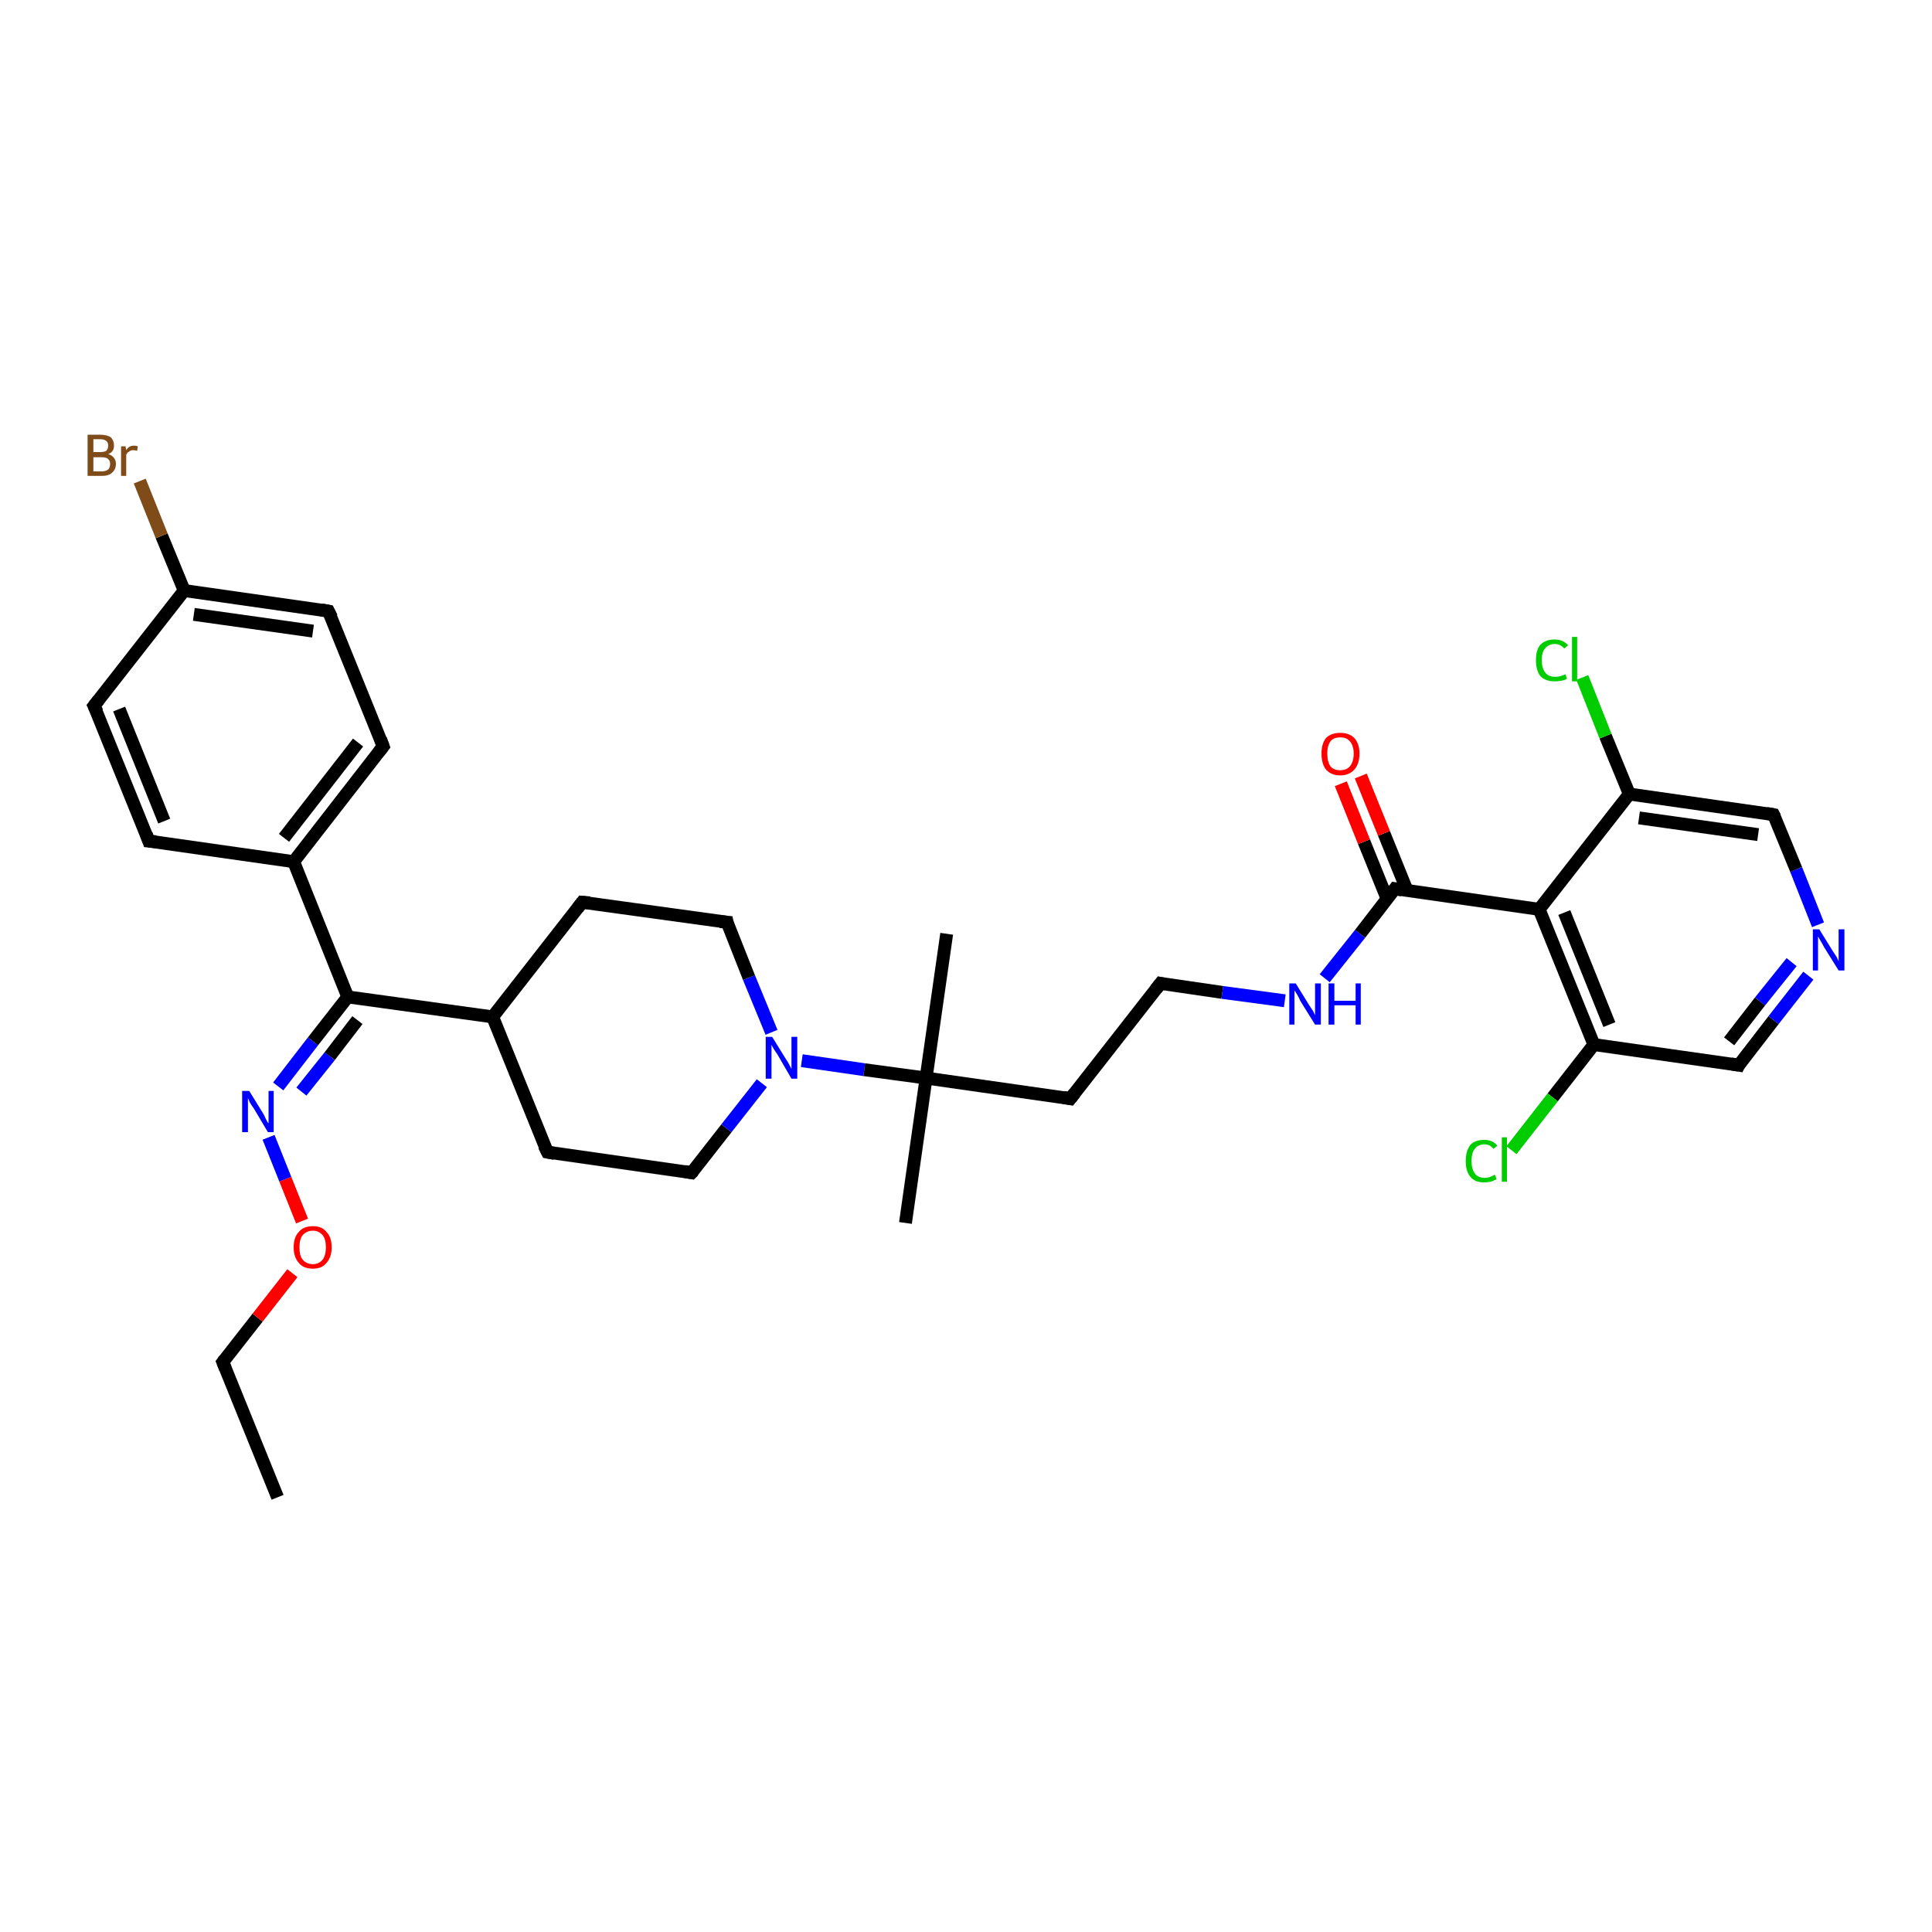<?xml version='1.0' encoding='iso-8859-1'?>
<svg version='1.1' baseProfile='full'
              xmlns='http://www.w3.org/2000/svg'
                      xmlns:rdkit='http://www.rdkit.org/xml'
                      xmlns:xlink='http://www.w3.org/1999/xlink'
                  xml:space='preserve'
width='300px' height='300px' viewBox='0 0 300 300'>
<!-- END OF HEADER -->
<rect style='opacity:1.0;fill:#FFFFFF;stroke:none' width='300.0' height='300.0' x='0.0' y='0.0'> </rect>
<path class='bond-0 atom-0 atom-1' d='M 43.1,232.5 L 34.6,211.5' style='fill:none;fill-rule:evenodd;stroke:#000000;stroke-width:2.0px;stroke-linecap:butt;stroke-linejoin:miter;stroke-opacity:1' />
<path class='bond-1 atom-1 atom-2' d='M 34.6,211.5 L 40.0,204.6' style='fill:none;fill-rule:evenodd;stroke:#000000;stroke-width:2.0px;stroke-linecap:butt;stroke-linejoin:miter;stroke-opacity:1' />
<path class='bond-1 atom-1 atom-2' d='M 40.0,204.6 L 45.4,197.7' style='fill:none;fill-rule:evenodd;stroke:#FF0000;stroke-width:2.0px;stroke-linecap:butt;stroke-linejoin:miter;stroke-opacity:1' />
<path class='bond-2 atom-2 atom-3' d='M 46.9,189.6 L 44.3,183.1' style='fill:none;fill-rule:evenodd;stroke:#FF0000;stroke-width:2.0px;stroke-linecap:butt;stroke-linejoin:miter;stroke-opacity:1' />
<path class='bond-2 atom-2 atom-3' d='M 44.3,183.1 L 41.7,176.6' style='fill:none;fill-rule:evenodd;stroke:#0000FF;stroke-width:2.0px;stroke-linecap:butt;stroke-linejoin:miter;stroke-opacity:1' />
<path class='bond-3 atom-3 atom-4' d='M 43.2,168.7 L 48.6,161.7' style='fill:none;fill-rule:evenodd;stroke:#0000FF;stroke-width:2.0px;stroke-linecap:butt;stroke-linejoin:miter;stroke-opacity:1' />
<path class='bond-3 atom-3 atom-4' d='M 48.6,161.7 L 54.0,154.8' style='fill:none;fill-rule:evenodd;stroke:#000000;stroke-width:2.0px;stroke-linecap:butt;stroke-linejoin:miter;stroke-opacity:1' />
<path class='bond-3 atom-3 atom-4' d='M 46.8,169.5 L 51.2,164.0' style='fill:none;fill-rule:evenodd;stroke:#0000FF;stroke-width:2.0px;stroke-linecap:butt;stroke-linejoin:miter;stroke-opacity:1' />
<path class='bond-3 atom-3 atom-4' d='M 51.2,164.0 L 55.5,158.4' style='fill:none;fill-rule:evenodd;stroke:#000000;stroke-width:2.0px;stroke-linecap:butt;stroke-linejoin:miter;stroke-opacity:1' />
<path class='bond-4 atom-4 atom-5' d='M 54.0,154.8 L 76.5,157.9' style='fill:none;fill-rule:evenodd;stroke:#000000;stroke-width:2.0px;stroke-linecap:butt;stroke-linejoin:miter;stroke-opacity:1' />
<path class='bond-5 atom-5 atom-6' d='M 76.5,157.9 L 85.0,178.9' style='fill:none;fill-rule:evenodd;stroke:#000000;stroke-width:2.0px;stroke-linecap:butt;stroke-linejoin:miter;stroke-opacity:1' />
<path class='bond-6 atom-6 atom-7' d='M 85.0,178.9 L 107.4,182.1' style='fill:none;fill-rule:evenodd;stroke:#000000;stroke-width:2.0px;stroke-linecap:butt;stroke-linejoin:miter;stroke-opacity:1' />
<path class='bond-7 atom-7 atom-8' d='M 107.4,182.1 L 112.8,175.2' style='fill:none;fill-rule:evenodd;stroke:#000000;stroke-width:2.0px;stroke-linecap:butt;stroke-linejoin:miter;stroke-opacity:1' />
<path class='bond-7 atom-7 atom-8' d='M 112.8,175.2 L 118.3,168.2' style='fill:none;fill-rule:evenodd;stroke:#0000FF;stroke-width:2.0px;stroke-linecap:butt;stroke-linejoin:miter;stroke-opacity:1' />
<path class='bond-8 atom-8 atom-9' d='M 119.8,160.3 L 116.3,151.8' style='fill:none;fill-rule:evenodd;stroke:#0000FF;stroke-width:2.0px;stroke-linecap:butt;stroke-linejoin:miter;stroke-opacity:1' />
<path class='bond-8 atom-8 atom-9' d='M 116.3,151.8 L 112.9,143.2' style='fill:none;fill-rule:evenodd;stroke:#000000;stroke-width:2.0px;stroke-linecap:butt;stroke-linejoin:miter;stroke-opacity:1' />
<path class='bond-9 atom-9 atom-10' d='M 112.9,143.2 L 90.4,140.1' style='fill:none;fill-rule:evenodd;stroke:#000000;stroke-width:2.0px;stroke-linecap:butt;stroke-linejoin:miter;stroke-opacity:1' />
<path class='bond-10 atom-8 atom-11' d='M 124.5,164.7 L 134.2,166.1' style='fill:none;fill-rule:evenodd;stroke:#0000FF;stroke-width:2.0px;stroke-linecap:butt;stroke-linejoin:miter;stroke-opacity:1' />
<path class='bond-10 atom-8 atom-11' d='M 134.2,166.1 L 143.8,167.4' style='fill:none;fill-rule:evenodd;stroke:#000000;stroke-width:2.0px;stroke-linecap:butt;stroke-linejoin:miter;stroke-opacity:1' />
<path class='bond-11 atom-11 atom-12' d='M 143.8,167.4 L 140.6,189.9' style='fill:none;fill-rule:evenodd;stroke:#000000;stroke-width:2.0px;stroke-linecap:butt;stroke-linejoin:miter;stroke-opacity:1' />
<path class='bond-12 atom-11 atom-13' d='M 143.8,167.4 L 147.0,145.0' style='fill:none;fill-rule:evenodd;stroke:#000000;stroke-width:2.0px;stroke-linecap:butt;stroke-linejoin:miter;stroke-opacity:1' />
<path class='bond-13 atom-11 atom-14' d='M 143.8,167.4 L 166.2,170.6' style='fill:none;fill-rule:evenodd;stroke:#000000;stroke-width:2.0px;stroke-linecap:butt;stroke-linejoin:miter;stroke-opacity:1' />
<path class='bond-14 atom-14 atom-15' d='M 166.2,170.6 L 180.2,152.7' style='fill:none;fill-rule:evenodd;stroke:#000000;stroke-width:2.0px;stroke-linecap:butt;stroke-linejoin:miter;stroke-opacity:1' />
<path class='bond-15 atom-15 atom-16' d='M 180.2,152.7 L 189.8,154.1' style='fill:none;fill-rule:evenodd;stroke:#000000;stroke-width:2.0px;stroke-linecap:butt;stroke-linejoin:miter;stroke-opacity:1' />
<path class='bond-15 atom-15 atom-16' d='M 189.8,154.1 L 199.5,155.4' style='fill:none;fill-rule:evenodd;stroke:#0000FF;stroke-width:2.0px;stroke-linecap:butt;stroke-linejoin:miter;stroke-opacity:1' />
<path class='bond-16 atom-16 atom-17' d='M 205.7,151.9 L 211.2,145.0' style='fill:none;fill-rule:evenodd;stroke:#0000FF;stroke-width:2.0px;stroke-linecap:butt;stroke-linejoin:miter;stroke-opacity:1' />
<path class='bond-16 atom-16 atom-17' d='M 211.2,145.0 L 216.6,138.0' style='fill:none;fill-rule:evenodd;stroke:#000000;stroke-width:2.0px;stroke-linecap:butt;stroke-linejoin:miter;stroke-opacity:1' />
<path class='bond-17 atom-17 atom-18' d='M 218.5,138.3 L 214.9,129.4' style='fill:none;fill-rule:evenodd;stroke:#000000;stroke-width:2.0px;stroke-linecap:butt;stroke-linejoin:miter;stroke-opacity:1' />
<path class='bond-17 atom-17 atom-18' d='M 214.9,129.4 L 211.3,120.5' style='fill:none;fill-rule:evenodd;stroke:#FF0000;stroke-width:2.0px;stroke-linecap:butt;stroke-linejoin:miter;stroke-opacity:1' />
<path class='bond-17 atom-17 atom-18' d='M 215.4,139.6 L 211.8,130.7' style='fill:none;fill-rule:evenodd;stroke:#000000;stroke-width:2.0px;stroke-linecap:butt;stroke-linejoin:miter;stroke-opacity:1' />
<path class='bond-17 atom-17 atom-18' d='M 211.8,130.7 L 208.2,121.7' style='fill:none;fill-rule:evenodd;stroke:#FF0000;stroke-width:2.0px;stroke-linecap:butt;stroke-linejoin:miter;stroke-opacity:1' />
<path class='bond-18 atom-17 atom-19' d='M 216.6,138.0 L 239.0,141.2' style='fill:none;fill-rule:evenodd;stroke:#000000;stroke-width:2.0px;stroke-linecap:butt;stroke-linejoin:miter;stroke-opacity:1' />
<path class='bond-19 atom-19 atom-20' d='M 239.0,141.2 L 247.5,162.2' style='fill:none;fill-rule:evenodd;stroke:#000000;stroke-width:2.0px;stroke-linecap:butt;stroke-linejoin:miter;stroke-opacity:1' />
<path class='bond-19 atom-19 atom-20' d='M 242.9,141.7 L 249.9,159.1' style='fill:none;fill-rule:evenodd;stroke:#000000;stroke-width:2.0px;stroke-linecap:butt;stroke-linejoin:miter;stroke-opacity:1' />
<path class='bond-20 atom-20 atom-21' d='M 247.5,162.2 L 241.1,170.4' style='fill:none;fill-rule:evenodd;stroke:#000000;stroke-width:2.0px;stroke-linecap:butt;stroke-linejoin:miter;stroke-opacity:1' />
<path class='bond-20 atom-20 atom-21' d='M 241.1,170.4 L 234.7,178.6' style='fill:none;fill-rule:evenodd;stroke:#00CC00;stroke-width:2.0px;stroke-linecap:butt;stroke-linejoin:miter;stroke-opacity:1' />
<path class='bond-21 atom-20 atom-22' d='M 247.5,162.2 L 270.0,165.4' style='fill:none;fill-rule:evenodd;stroke:#000000;stroke-width:2.0px;stroke-linecap:butt;stroke-linejoin:miter;stroke-opacity:1' />
<path class='bond-22 atom-22 atom-23' d='M 270.0,165.4 L 275.4,158.4' style='fill:none;fill-rule:evenodd;stroke:#000000;stroke-width:2.0px;stroke-linecap:butt;stroke-linejoin:miter;stroke-opacity:1' />
<path class='bond-22 atom-22 atom-23' d='M 275.4,158.4 L 280.8,151.5' style='fill:none;fill-rule:evenodd;stroke:#0000FF;stroke-width:2.0px;stroke-linecap:butt;stroke-linejoin:miter;stroke-opacity:1' />
<path class='bond-22 atom-22 atom-23' d='M 268.5,161.7 L 273.3,155.5' style='fill:none;fill-rule:evenodd;stroke:#000000;stroke-width:2.0px;stroke-linecap:butt;stroke-linejoin:miter;stroke-opacity:1' />
<path class='bond-22 atom-22 atom-23' d='M 273.3,155.5 L 278.2,149.4' style='fill:none;fill-rule:evenodd;stroke:#0000FF;stroke-width:2.0px;stroke-linecap:butt;stroke-linejoin:miter;stroke-opacity:1' />
<path class='bond-23 atom-23 atom-24' d='M 282.3,143.6 L 278.9,135.0' style='fill:none;fill-rule:evenodd;stroke:#0000FF;stroke-width:2.0px;stroke-linecap:butt;stroke-linejoin:miter;stroke-opacity:1' />
<path class='bond-23 atom-23 atom-24' d='M 278.9,135.0 L 275.4,126.5' style='fill:none;fill-rule:evenodd;stroke:#000000;stroke-width:2.0px;stroke-linecap:butt;stroke-linejoin:miter;stroke-opacity:1' />
<path class='bond-24 atom-24 atom-25' d='M 275.4,126.5 L 253.0,123.3' style='fill:none;fill-rule:evenodd;stroke:#000000;stroke-width:2.0px;stroke-linecap:butt;stroke-linejoin:miter;stroke-opacity:1' />
<path class='bond-24 atom-24 atom-25' d='M 273.0,129.6 L 254.5,127.0' style='fill:none;fill-rule:evenodd;stroke:#000000;stroke-width:2.0px;stroke-linecap:butt;stroke-linejoin:miter;stroke-opacity:1' />
<path class='bond-25 atom-25 atom-26' d='M 253.0,123.3 L 249.3,114.3' style='fill:none;fill-rule:evenodd;stroke:#000000;stroke-width:2.0px;stroke-linecap:butt;stroke-linejoin:miter;stroke-opacity:1' />
<path class='bond-25 atom-25 atom-26' d='M 249.3,114.3 L 245.7,105.2' style='fill:none;fill-rule:evenodd;stroke:#00CC00;stroke-width:2.0px;stroke-linecap:butt;stroke-linejoin:miter;stroke-opacity:1' />
<path class='bond-26 atom-4 atom-27' d='M 54.0,154.8 L 45.6,133.8' style='fill:none;fill-rule:evenodd;stroke:#000000;stroke-width:2.0px;stroke-linecap:butt;stroke-linejoin:miter;stroke-opacity:1' />
<path class='bond-27 atom-27 atom-28' d='M 45.6,133.8 L 59.5,115.9' style='fill:none;fill-rule:evenodd;stroke:#000000;stroke-width:2.0px;stroke-linecap:butt;stroke-linejoin:miter;stroke-opacity:1' />
<path class='bond-27 atom-27 atom-28' d='M 44.1,130.1 L 55.6,115.3' style='fill:none;fill-rule:evenodd;stroke:#000000;stroke-width:2.0px;stroke-linecap:butt;stroke-linejoin:miter;stroke-opacity:1' />
<path class='bond-28 atom-28 atom-29' d='M 59.5,115.9 L 51.0,94.9' style='fill:none;fill-rule:evenodd;stroke:#000000;stroke-width:2.0px;stroke-linecap:butt;stroke-linejoin:miter;stroke-opacity:1' />
<path class='bond-29 atom-29 atom-30' d='M 51.0,94.9 L 28.6,91.7' style='fill:none;fill-rule:evenodd;stroke:#000000;stroke-width:2.0px;stroke-linecap:butt;stroke-linejoin:miter;stroke-opacity:1' />
<path class='bond-29 atom-29 atom-30' d='M 48.6,98.0 L 30.1,95.4' style='fill:none;fill-rule:evenodd;stroke:#000000;stroke-width:2.0px;stroke-linecap:butt;stroke-linejoin:miter;stroke-opacity:1' />
<path class='bond-30 atom-30 atom-31' d='M 28.6,91.7 L 25.1,83.2' style='fill:none;fill-rule:evenodd;stroke:#000000;stroke-width:2.0px;stroke-linecap:butt;stroke-linejoin:miter;stroke-opacity:1' />
<path class='bond-30 atom-30 atom-31' d='M 25.1,83.2 L 21.7,74.7' style='fill:none;fill-rule:evenodd;stroke:#7F4C19;stroke-width:2.0px;stroke-linecap:butt;stroke-linejoin:miter;stroke-opacity:1' />
<path class='bond-31 atom-30 atom-32' d='M 28.6,91.7 L 14.6,109.6' style='fill:none;fill-rule:evenodd;stroke:#000000;stroke-width:2.0px;stroke-linecap:butt;stroke-linejoin:miter;stroke-opacity:1' />
<path class='bond-32 atom-32 atom-33' d='M 14.6,109.6 L 23.1,130.6' style='fill:none;fill-rule:evenodd;stroke:#000000;stroke-width:2.0px;stroke-linecap:butt;stroke-linejoin:miter;stroke-opacity:1' />
<path class='bond-32 atom-32 atom-33' d='M 18.5,110.1 L 25.5,127.5' style='fill:none;fill-rule:evenodd;stroke:#000000;stroke-width:2.0px;stroke-linecap:butt;stroke-linejoin:miter;stroke-opacity:1' />
<path class='bond-33 atom-10 atom-5' d='M 90.4,140.1 L 76.5,157.9' style='fill:none;fill-rule:evenodd;stroke:#000000;stroke-width:2.0px;stroke-linecap:butt;stroke-linejoin:miter;stroke-opacity:1' />
<path class='bond-34 atom-25 atom-19' d='M 253.0,123.3 L 239.0,141.2' style='fill:none;fill-rule:evenodd;stroke:#000000;stroke-width:2.0px;stroke-linecap:butt;stroke-linejoin:miter;stroke-opacity:1' />
<path class='bond-35 atom-33 atom-27' d='M 23.1,130.6 L 45.6,133.8' style='fill:none;fill-rule:evenodd;stroke:#000000;stroke-width:2.0px;stroke-linecap:butt;stroke-linejoin:miter;stroke-opacity:1' />
<path d='M 35.0,212.5 L 34.6,211.5 L 34.9,211.1' style='fill:none;stroke:#000000;stroke-width:2.0px;stroke-linecap:butt;stroke-linejoin:miter;stroke-opacity:1;' />
<path d='M 84.5,177.9 L 85.0,178.9 L 86.1,179.1' style='fill:none;stroke:#000000;stroke-width:2.0px;stroke-linecap:butt;stroke-linejoin:miter;stroke-opacity:1;' />
<path d='M 106.3,181.9 L 107.4,182.1 L 107.7,181.8' style='fill:none;stroke:#000000;stroke-width:2.0px;stroke-linecap:butt;stroke-linejoin:miter;stroke-opacity:1;' />
<path d='M 113.0,143.7 L 112.9,143.2 L 111.8,143.1' style='fill:none;stroke:#000000;stroke-width:2.0px;stroke-linecap:butt;stroke-linejoin:miter;stroke-opacity:1;' />
<path d='M 91.6,140.2 L 90.4,140.1 L 89.7,141.0' style='fill:none;stroke:#000000;stroke-width:2.0px;stroke-linecap:butt;stroke-linejoin:miter;stroke-opacity:1;' />
<path d='M 165.1,170.4 L 166.2,170.6 L 166.9,169.7' style='fill:none;stroke:#000000;stroke-width:2.0px;stroke-linecap:butt;stroke-linejoin:miter;stroke-opacity:1;' />
<path d='M 179.5,153.6 L 180.2,152.7 L 180.7,152.8' style='fill:none;stroke:#000000;stroke-width:2.0px;stroke-linecap:butt;stroke-linejoin:miter;stroke-opacity:1;' />
<path d='M 216.3,138.4 L 216.6,138.0 L 217.7,138.2' style='fill:none;stroke:#000000;stroke-width:2.0px;stroke-linecap:butt;stroke-linejoin:miter;stroke-opacity:1;' />
<path d='M 268.8,165.2 L 270.0,165.4 L 270.2,165.0' style='fill:none;stroke:#000000;stroke-width:2.0px;stroke-linecap:butt;stroke-linejoin:miter;stroke-opacity:1;' />
<path d='M 275.6,126.9 L 275.4,126.5 L 274.3,126.3' style='fill:none;stroke:#000000;stroke-width:2.0px;stroke-linecap:butt;stroke-linejoin:miter;stroke-opacity:1;' />
<path d='M 58.8,116.8 L 59.5,115.9 L 59.1,114.8' style='fill:none;stroke:#000000;stroke-width:2.0px;stroke-linecap:butt;stroke-linejoin:miter;stroke-opacity:1;' />
<path d='M 51.5,95.9 L 51.0,94.9 L 49.9,94.7' style='fill:none;stroke:#000000;stroke-width:2.0px;stroke-linecap:butt;stroke-linejoin:miter;stroke-opacity:1;' />
<path d='M 15.3,108.7 L 14.6,109.6 L 15.1,110.6' style='fill:none;stroke:#000000;stroke-width:2.0px;stroke-linecap:butt;stroke-linejoin:miter;stroke-opacity:1;' />
<path d='M 22.7,129.5 L 23.1,130.6 L 24.2,130.7' style='fill:none;stroke:#000000;stroke-width:2.0px;stroke-linecap:butt;stroke-linejoin:miter;stroke-opacity:1;' />
<path class='atom-2' d='M 45.6 193.7
Q 45.6 192.1, 46.4 191.3
Q 47.1 190.4, 48.6 190.4
Q 50.0 190.4, 50.7 191.3
Q 51.5 192.1, 51.5 193.7
Q 51.5 195.2, 50.7 196.1
Q 50.0 197.0, 48.6 197.0
Q 47.1 197.0, 46.4 196.1
Q 45.6 195.2, 45.6 193.7
M 48.6 196.3
Q 49.5 196.3, 50.1 195.6
Q 50.6 194.9, 50.6 193.7
Q 50.6 192.4, 50.1 191.8
Q 49.5 191.1, 48.6 191.1
Q 47.6 191.1, 47.0 191.8
Q 46.5 192.4, 46.5 193.7
Q 46.5 195.0, 47.0 195.6
Q 47.6 196.3, 48.6 196.3
' fill='#FF0000'/>
<path class='atom-3' d='M 38.7 169.4
L 40.8 172.8
Q 41.0 173.1, 41.3 173.8
Q 41.6 174.4, 41.7 174.4
L 41.7 169.4
L 42.5 169.4
L 42.5 175.8
L 41.6 175.8
L 39.4 172.1
Q 39.1 171.7, 38.8 171.2
Q 38.6 170.7, 38.5 170.5
L 38.5 175.8
L 37.6 175.8
L 37.6 169.4
L 38.7 169.4
' fill='#0000FF'/>
<path class='atom-8' d='M 119.9 161.0
L 122.0 164.4
Q 122.3 164.8, 122.6 165.4
Q 122.9 166.0, 122.9 166.0
L 122.9 161.0
L 123.8 161.0
L 123.8 167.5
L 122.9 167.5
L 120.7 163.7
Q 120.4 163.3, 120.1 162.8
Q 119.8 162.3, 119.8 162.2
L 119.8 167.5
L 118.9 167.5
L 118.9 161.0
L 119.9 161.0
' fill='#0000FF'/>
<path class='atom-16' d='M 201.2 152.7
L 203.3 156.1
Q 203.5 156.4, 203.9 157.0
Q 204.2 157.6, 204.2 157.7
L 204.2 152.7
L 205.1 152.7
L 205.1 159.1
L 204.2 159.1
L 201.9 155.4
Q 201.7 154.9, 201.4 154.4
Q 201.1 153.9, 201.0 153.8
L 201.0 159.1
L 200.2 159.1
L 200.2 152.7
L 201.2 152.7
' fill='#0000FF'/>
<path class='atom-16' d='M 206.3 152.7
L 207.2 152.7
L 207.2 155.4
L 210.5 155.4
L 210.5 152.7
L 211.3 152.7
L 211.3 159.1
L 210.5 159.1
L 210.5 156.1
L 207.2 156.1
L 207.2 159.1
L 206.3 159.1
L 206.3 152.7
' fill='#0000FF'/>
<path class='atom-18' d='M 205.2 117.0
Q 205.2 115.5, 205.9 114.6
Q 206.7 113.8, 208.1 113.8
Q 209.5 113.8, 210.3 114.6
Q 211.1 115.5, 211.1 117.0
Q 211.1 118.6, 210.3 119.5
Q 209.5 120.4, 208.1 120.4
Q 206.7 120.4, 205.9 119.5
Q 205.2 118.6, 205.2 117.0
M 208.1 119.6
Q 209.1 119.6, 209.6 119.0
Q 210.2 118.3, 210.2 117.0
Q 210.2 115.8, 209.6 115.1
Q 209.1 114.5, 208.1 114.5
Q 207.1 114.5, 206.6 115.1
Q 206.1 115.8, 206.1 117.0
Q 206.1 118.3, 206.6 119.0
Q 207.1 119.6, 208.1 119.6
' fill='#FF0000'/>
<path class='atom-21' d='M 227.6 180.3
Q 227.6 178.7, 228.3 177.8
Q 229.0 177.0, 230.5 177.0
Q 231.8 177.0, 232.5 177.9
L 231.9 178.4
Q 231.4 177.7, 230.5 177.7
Q 229.5 177.7, 229.0 178.4
Q 228.5 179.0, 228.5 180.3
Q 228.5 181.5, 229.0 182.2
Q 229.5 182.9, 230.6 182.9
Q 231.3 182.9, 232.1 182.4
L 232.4 183.1
Q 232.0 183.3, 231.5 183.5
Q 231.0 183.6, 230.4 183.6
Q 229.0 183.6, 228.3 182.7
Q 227.6 181.9, 227.6 180.3
' fill='#00CC00'/>
<path class='atom-21' d='M 233.2 176.6
L 234.0 176.6
L 234.0 183.5
L 233.2 183.5
L 233.2 176.6
' fill='#00CC00'/>
<path class='atom-23' d='M 282.5 144.3
L 284.6 147.7
Q 284.8 148.0, 285.2 148.6
Q 285.5 149.2, 285.5 149.3
L 285.5 144.3
L 286.4 144.3
L 286.4 150.7
L 285.5 150.7
L 283.2 147.0
Q 283.0 146.6, 282.7 146.1
Q 282.4 145.6, 282.3 145.4
L 282.3 150.7
L 281.5 150.7
L 281.5 144.3
L 282.5 144.3
' fill='#0000FF'/>
<path class='atom-26' d='M 238.5 102.5
Q 238.5 100.9, 239.2 100.1
Q 240.0 99.3, 241.4 99.3
Q 242.7 99.3, 243.5 100.2
L 242.9 100.7
Q 242.3 100.0, 241.4 100.0
Q 240.5 100.0, 239.9 100.7
Q 239.4 101.3, 239.4 102.5
Q 239.4 103.8, 240.0 104.5
Q 240.5 105.1, 241.5 105.1
Q 242.2 105.1, 243.1 104.7
L 243.3 105.4
Q 243.0 105.6, 242.5 105.7
Q 242.0 105.8, 241.4 105.8
Q 240.0 105.8, 239.2 105.0
Q 238.5 104.1, 238.5 102.5
' fill='#00CC00'/>
<path class='atom-26' d='M 244.1 98.9
L 244.9 98.9
L 244.9 105.8
L 244.1 105.8
L 244.1 98.9
' fill='#00CC00'/>
<path class='atom-31' d='M 16.8 70.5
Q 17.4 70.7, 17.7 71.1
Q 18.0 71.5, 18.0 72.0
Q 18.0 72.9, 17.4 73.4
Q 16.9 73.9, 15.8 73.9
L 13.6 73.9
L 13.6 67.5
L 15.5 67.5
Q 16.6 67.5, 17.2 67.9
Q 17.7 68.4, 17.7 69.2
Q 17.7 70.2, 16.8 70.5
M 14.5 68.2
L 14.5 70.2
L 15.5 70.2
Q 16.2 70.2, 16.5 70.0
Q 16.8 69.7, 16.8 69.2
Q 16.8 68.2, 15.5 68.2
L 14.5 68.2
M 15.8 73.2
Q 16.4 73.2, 16.8 72.9
Q 17.1 72.6, 17.1 72.0
Q 17.1 71.5, 16.7 71.2
Q 16.4 71.0, 15.7 71.0
L 14.5 71.0
L 14.5 73.2
L 15.8 73.2
' fill='#7F4C19'/>
<path class='atom-31' d='M 19.5 69.3
L 19.6 69.9
Q 20.0 69.2, 20.8 69.2
Q 21.1 69.2, 21.4 69.3
L 21.3 70.0
Q 20.9 69.9, 20.7 69.9
Q 20.3 69.9, 20.1 70.1
Q 19.8 70.2, 19.6 70.6
L 19.6 73.9
L 18.8 73.9
L 18.8 69.3
L 19.5 69.3
' fill='#7F4C19'/>
</svg>
